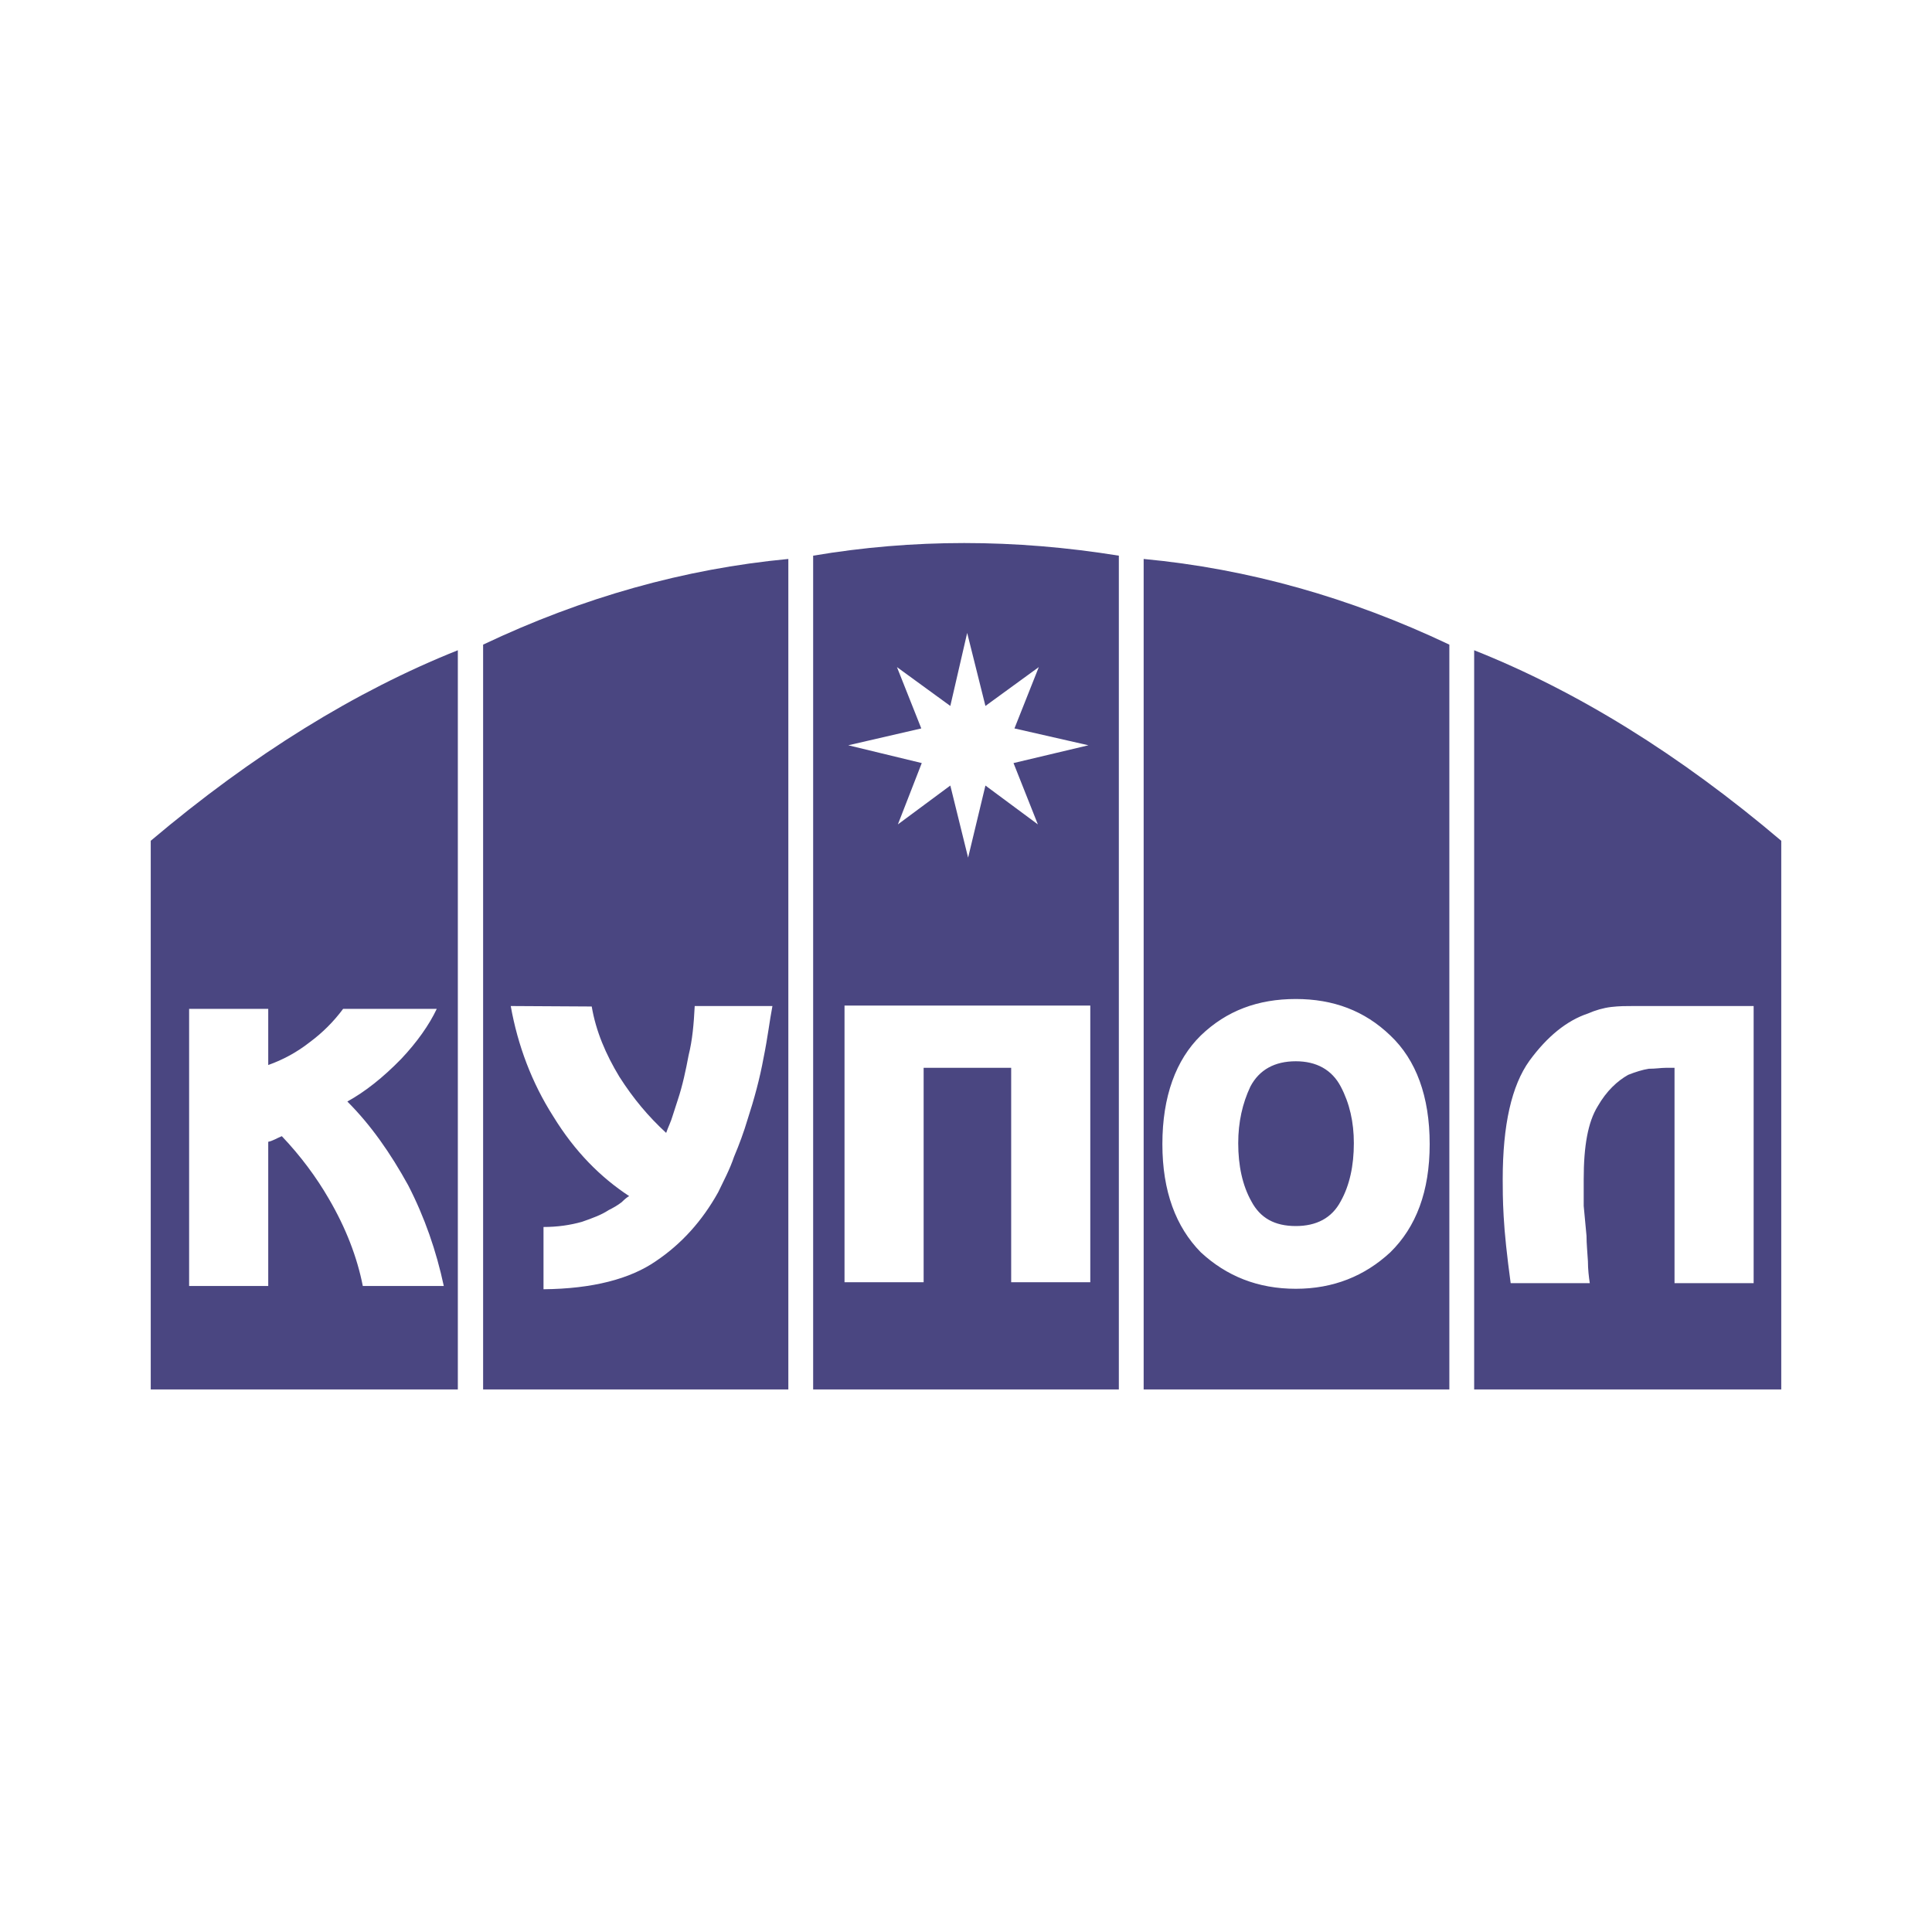 <?xml version="1.0" encoding="UTF-8"?> <!-- Creator: CorelDRAW 2019 (64-Bit) --> <svg xmlns="http://www.w3.org/2000/svg" xmlns:xlink="http://www.w3.org/1999/xlink" xml:space="preserve" width="683px" height="683px" style="shape-rendering:geometricPrecision; text-rendering:geometricPrecision; image-rendering:optimizeQuality; fill-rule:evenodd; clip-rule:evenodd" viewBox="0 0 4127 4127"> <defs> <style type="text/css"> <![CDATA[ .fil0 {fill:none} .fil1 {fill:#4A4681} ]]> </style> </defs> <g id="Layer_x0020_1">  <rect class="fil0" width="4127" height="4127"></rect> <path class="fil1" d="M3805 2968l0 -1172c-218,-185 -437,-320 -656,-407l0 1579 656 0zm-327 -672c-23,13 -46,34 -65,67 -21,34 -30,85 -30,156l0 57c2,21 4,41 6,64 0,17 2,36 3,54 0,17 2,34 4,47l-169 0c-8,-59 -13,-106 -15,-143 -2,-34 -2,-62 -2,-79 0,-116 19,-200 57,-253 38,-52 80,-86 125,-101 16,-7 33,-12 50,-14 17,-2 32,-2 48,-2l256 0 0 592 -169 0 0 -460 -19 0c-10,0 -21,2 -36,2 -13,2 -29,7 -44,13zm-2500 -907c-218,87 -437,222 -656,407l0 1172 656 0 0 -1579zm-405 886c31,-11 61,-27 89,-49 27,-20 51,-44 71,-71l200 0c-16,34 -42,71 -76,107 -39,40 -77,70 -115,91 50,50 92,110 130,179 35,68 60,140 76,215l-173 0c-12,-61 -36,-124 -73,-187 -26,-45 -60,-91 -100,-133 -10,4 -19,10 -29,12l0 308 -169 0 0 -592 169 0 0 120 0 0zm1111 -1081c-222,21 -439,82 -652,183l0 1591 652 0 0 -1774zm-261 1226c4,-12 10,-23 14,-37l11 -34c10,-30 17,-63 23,-95 8,-32 11,-66 13,-105l166 0c-6,31 -10,67 -19,111 -8,44 -20,88 -34,131 -8,27 -18,54 -29,80 -9,27 -23,53 -34,76 -34,61 -78,110 -133,147 -55,38 -135,59 -240,60l0 -133c30,0 57,-4 82,-11 23,-8 42,-15 57,-25 10,-5 19,-10 28,-17 6,-6 12,-11 16,-13 -61,-40 -116,-95 -162,-170 -46,-72 -76,-152 -91,-236l173 1c9,53 30,102 59,150 30,47 62,85 100,120l0 0zm1673 -1043c-213,-101 -430,-162 -653,-183l0 1774 653 0 0 -1591zm-613 1067c0,-102 29,-180 82,-232 55,-53 122,-78 203,-78 80,0 147,25 202,78 55,52 84,130 84,232 0,101 -29,177 -84,231 -55,51 -122,78 -202,78 -81,0 -148,-27 -203,-78 -53,-54 -82,-130 -82,-231zm285 -177c-45,0 -78,18 -97,54 -17,36 -26,76 -26,121 0,48 9,90 28,124 19,36 50,53 95,53 44,0 77,-17 96,-53 19,-34 28,-76 28,-124 0,-45 -9,-85 -28,-121 -19,-36 -52,-54 -96,-54l0 0zm-378 -1080c-223,-36 -440,-36 -653,0l0 1781 653 0 0 -1781zm-360 321l36 -156 39 156 114 -83 -52 131 158 36 -160 38 52 131 -112 -83 -37 154 -38 -154 -112 83 51 -131 -157 -38 156 -36 -52 -131 114 83 0 0zm130 773l-187 0 0 458 -169 0 0 -591 525 0 0 591 -169 0 0 -458 0 0z"></path> </g> </svg> 